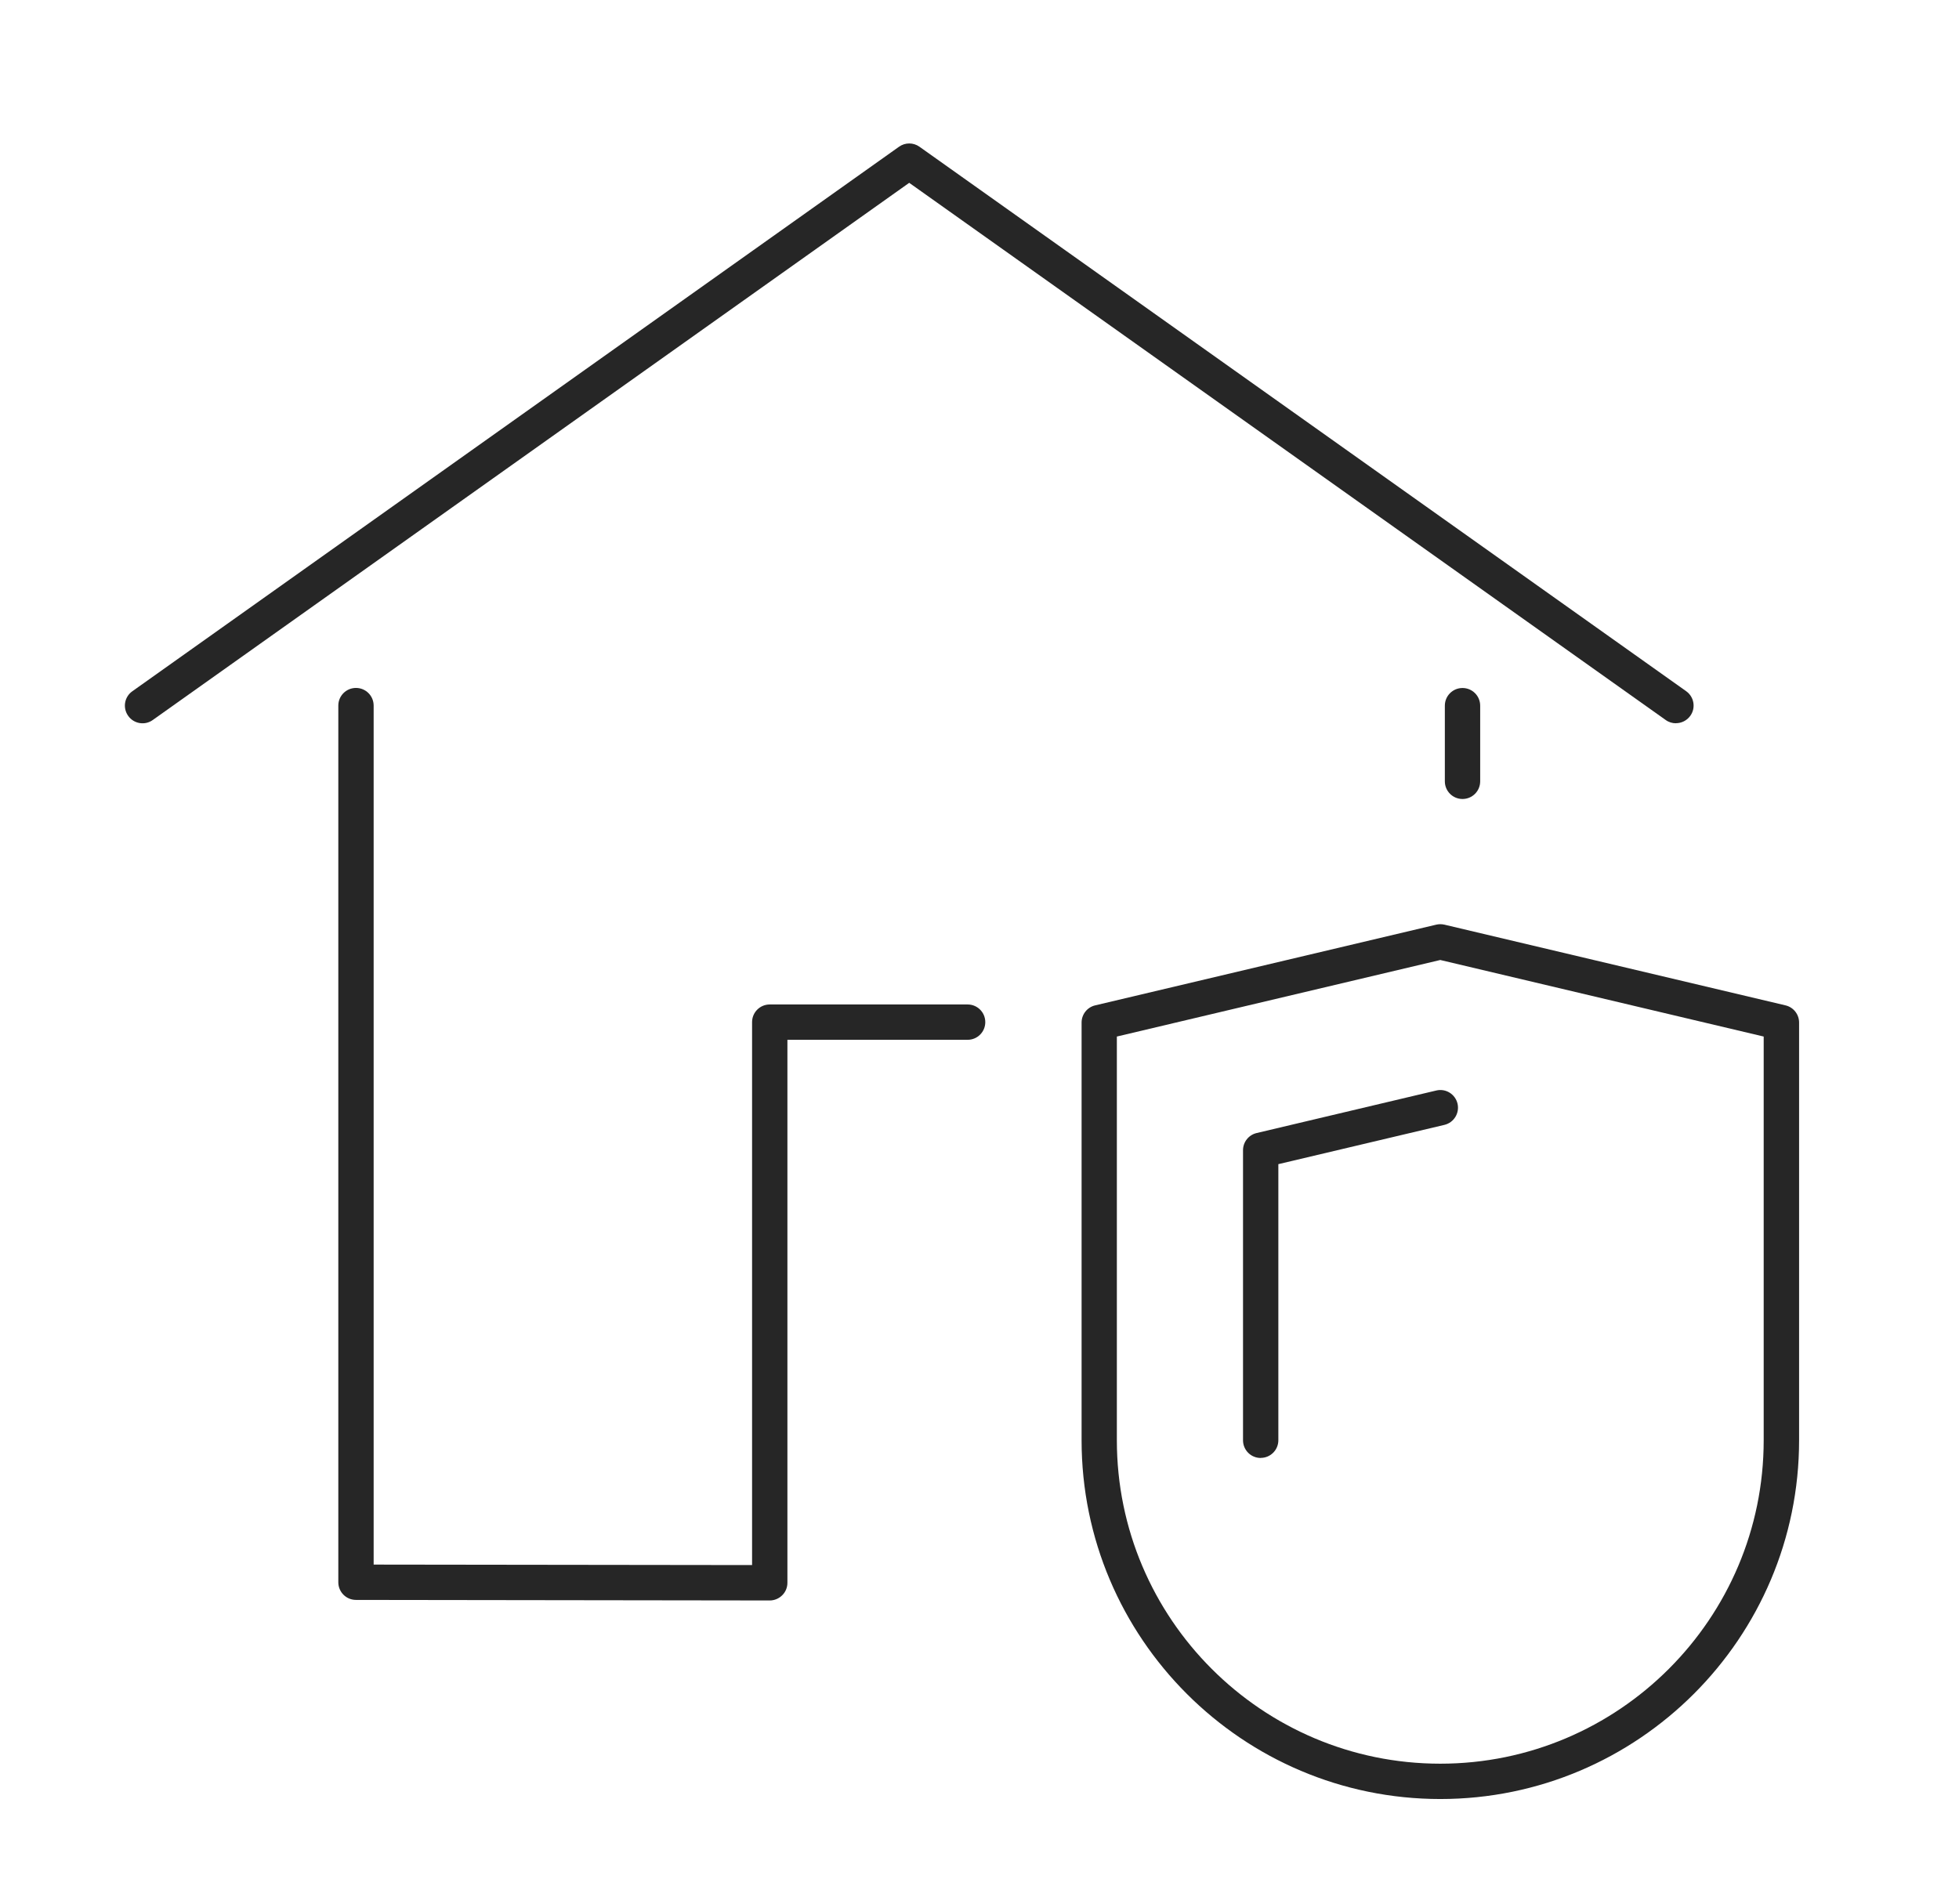 <?xml version="1.0" encoding="UTF-8"?>
<svg id="_ëÎÓÈ_1" data-name="ëÎÓÈ 1" xmlns="http://www.w3.org/2000/svg" viewBox="0 0 282.75 274.88">
  <defs>
    <style>
      .cls-1 {
        fill: #262626;
        stroke-width: 0px;
      }
    </style>
  </defs>
  <g>
    <path class="cls-1" d="M241.89,104.4c-.51,0-1.03-.15-1.47-.47L131.23,26.39,22.05,103.93c-1.14.82-2.74.55-3.55-.6-.82-1.15-.55-2.74.6-3.55L129.76,21.18c.88-.63,2.07-.63,2.95,0l110.66,78.59c1.15.82,1.42,2.41.6,3.55-.5.7-1.28,1.07-2.08,1.07Z"/>
    <path class="cls-1" d="M211.09,115.33c-1.41,0-2.55-1.14-2.55-2.55v-10.92c0-1.41,1.14-2.55,2.55-2.55s2.55,1.14,2.55,2.55v10.92c0,1.41-1.14,2.55-2.55,2.55Z"/>
    <path class="cls-1" d="M111.1,231.02h0l-59.72-.08c-1.41,0-2.55-1.14-2.55-2.55v-126.54c0-1.41,1.14-2.55,2.55-2.55s2.55,1.14,2.55,2.55v123.99l54.62.07v-78.37c0-1.41,1.14-2.55,2.55-2.55h28.56c1.41,0,2.55,1.14,2.55,2.55s-1.14,2.55-2.55,2.55h-26.01v78.38c0,.68-.27,1.33-.75,1.8-.48.48-1.13.75-1.8.75Z"/>
  </g>
  <g>
    <path class="cls-1" d="M207.89,259.68c-28.55,0-51.78-23.23-51.78-51.78v-60.3c0-1.18.81-2.21,1.96-2.48l49.23-11.65c.39-.09.79-.09,1.18,0l49.23,11.65c1.15.27,1.96,1.3,1.96,2.48v60.3c0,28.55-23.23,51.78-51.78,51.78ZM161.2,149.62v58.28c0,25.74,20.94,46.68,46.68,46.68h0c25.74,0,46.68-20.94,46.68-46.68v-58.28l-46.68-11.05-46.68,11.05Z"/>
    <path class="cls-1" d="M181.96,210.45c-1.41,0-2.55-1.14-2.55-2.55v-41.87c0-1.18.81-2.21,1.96-2.48l25.93-6.14c1.37-.33,2.74.52,3.07,1.89.32,1.37-.52,2.74-1.89,3.07l-23.97,5.67v39.85c0,1.41-1.14,2.55-2.55,2.55Z"/>
  </g>
</svg>